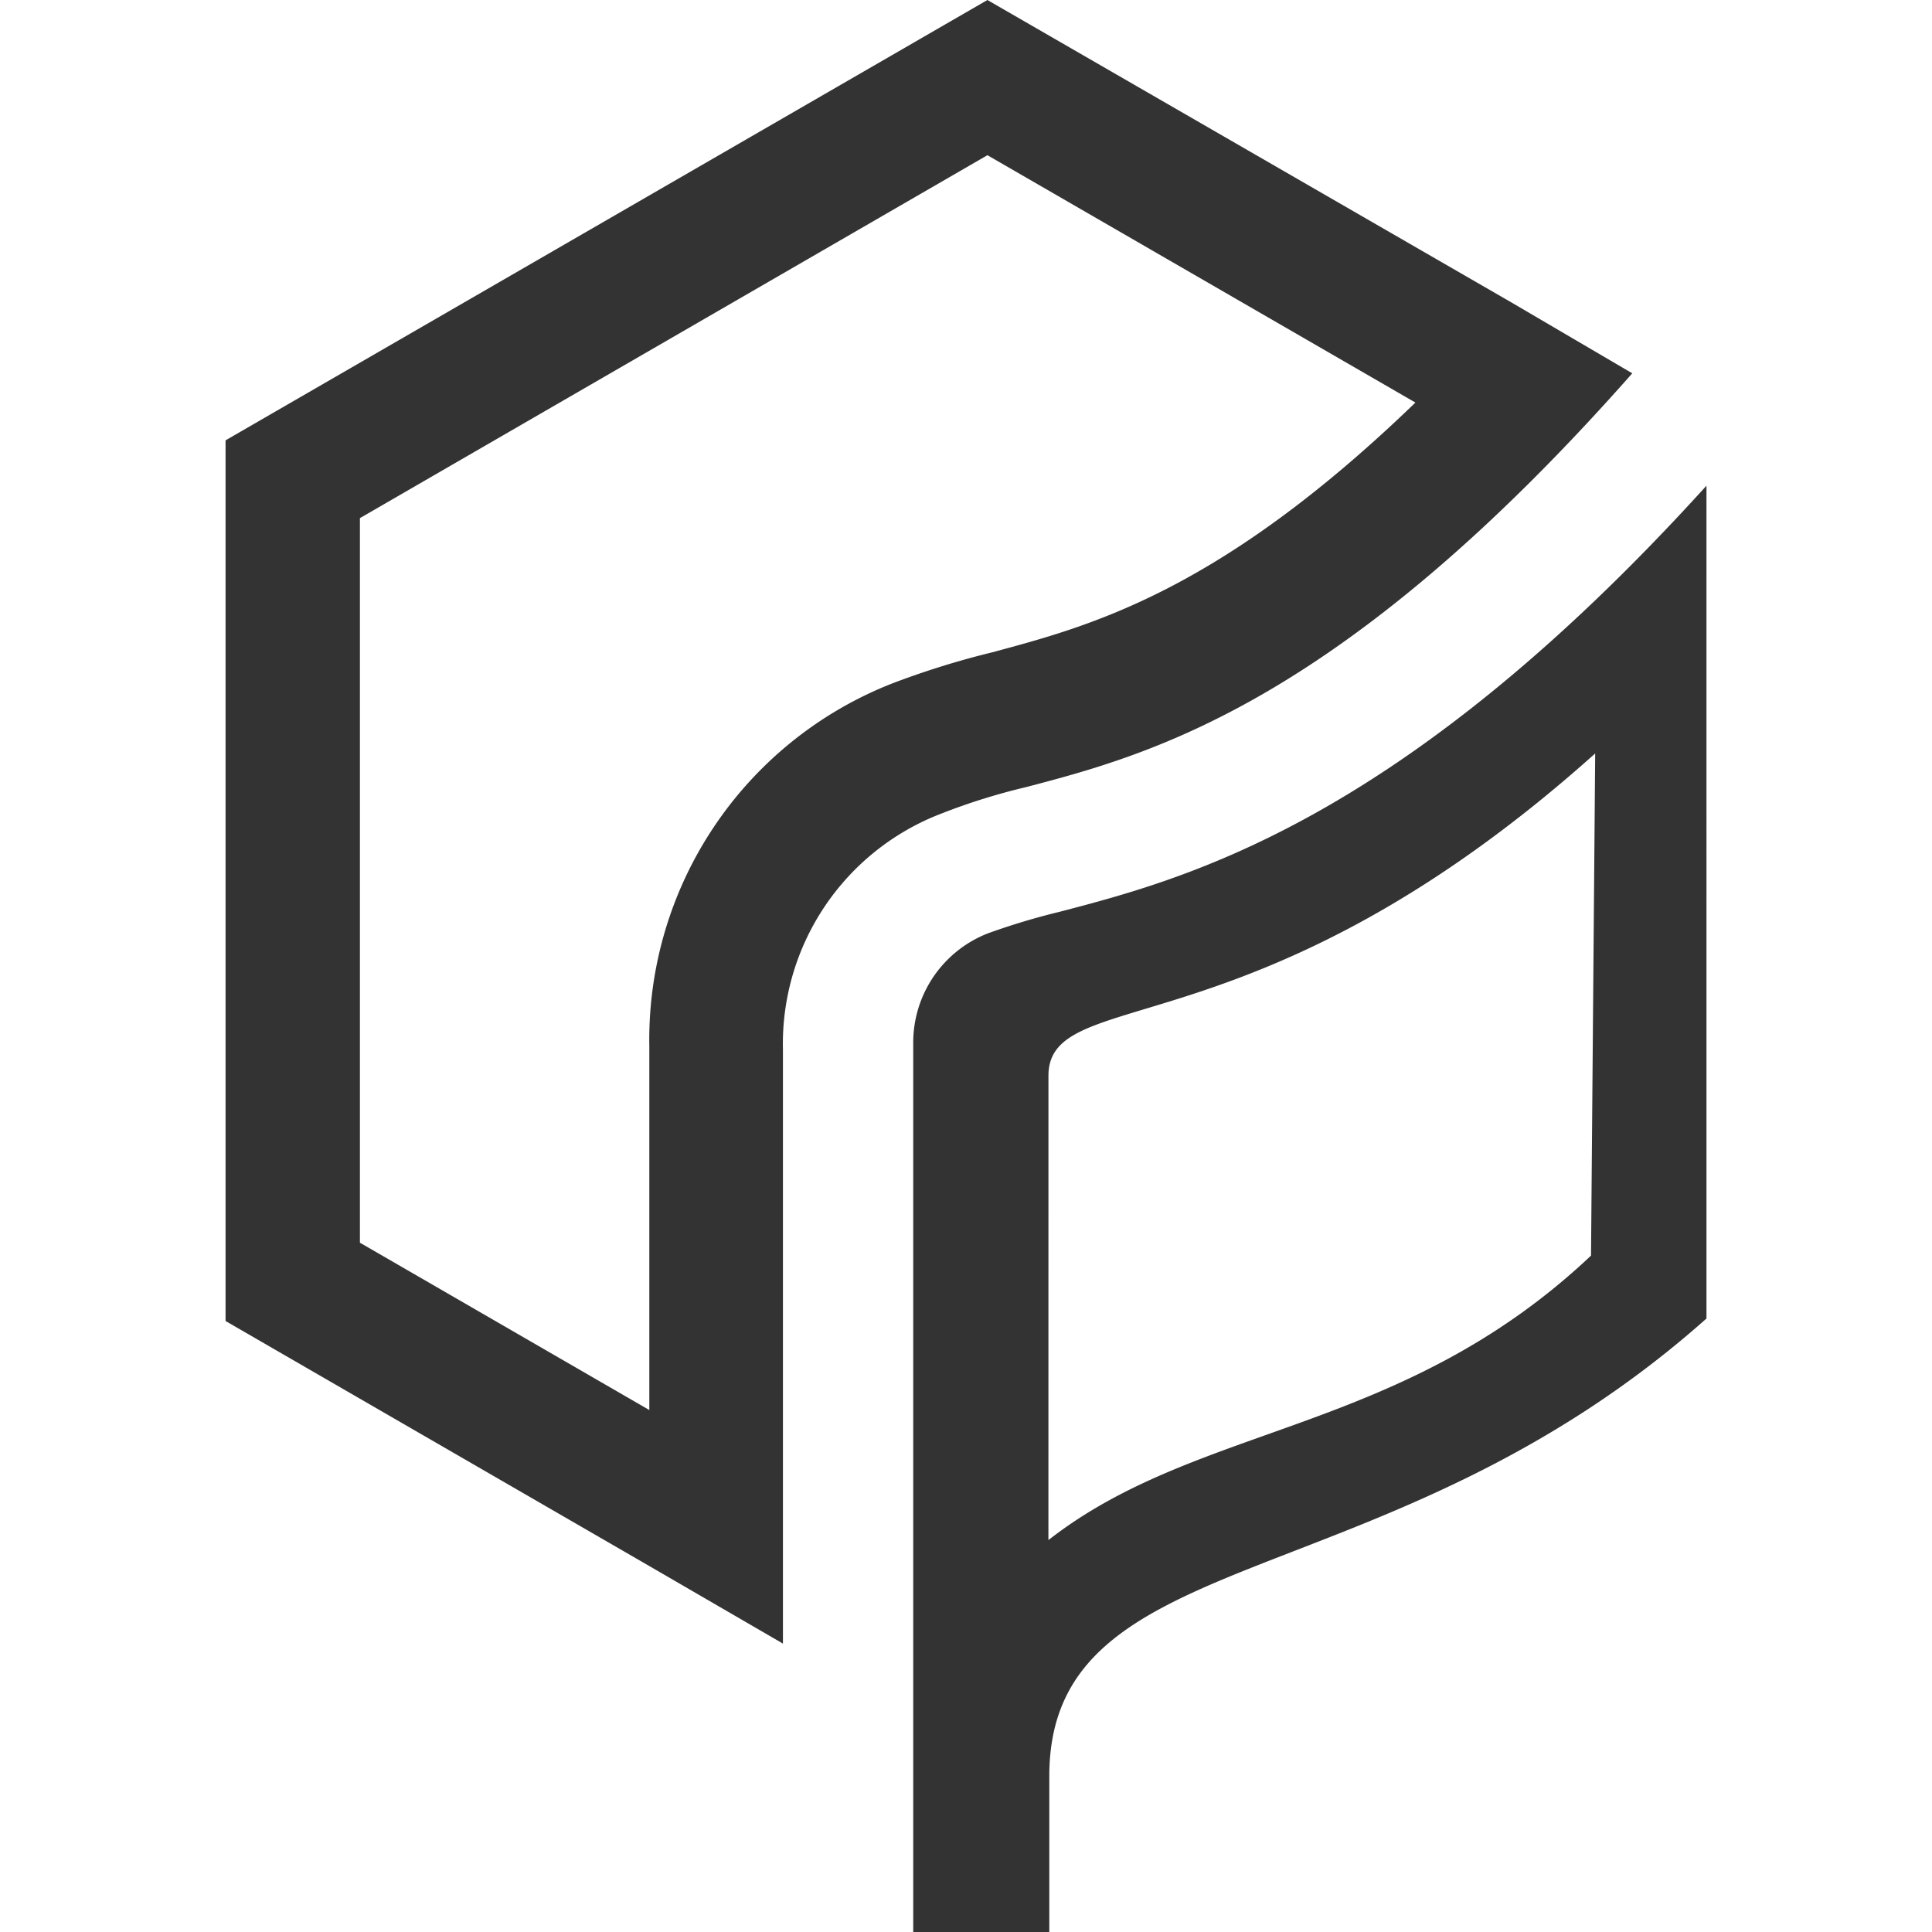 <svg xmlns="http://www.w3.org/2000/svg" xmlns:xlink="http://www.w3.org/1999/xlink" width="250" height="250" viewBox="0 0 250 250">
  <defs>
    <clipPath id="clip-Actindo">
      <rect width="250" height="250"/>
    </clipPath>
  </defs>
  <g id="Actindo" clip-path="url(#clip-Actindo)">
    <g id="Gruppe_70" data-name="Gruppe 70" transform="translate(-1024.813 -2152.425)">
      <path id="Path_7" data-name="Path 7" d="M78,273.811c0-30.734,43.536-22.3,85.038-59.22V106.823c-39.372,43.432-67,50.788-83.756,55.152a89.559,89.559,0,0,0-9.176,2.758,15.167,15.167,0,0,0-9.714,14.188V293.975H78Zm-.11-90.622c0-12.058,26.887-2.454,70.747-41.716l-.538,64.976C123.449,229.709,97.41,228,77.886,243.263Z" transform="translate(1082.592 2108.449)" fill="#333"/>
      <path id="Path_8" data-name="Path 8" d="M206.534,131.652,138.676,92.487,40.091,149.466V263.425l54.842,31.712,17.283,10.031V228.32A31.9,31.9,0,0,1,132.6,197.807a80.755,80.755,0,0,1,10.989-3.447c16.325-4.267,40.861-10.886,78.53-53.567Zm-67.217,45.239a108.754,108.754,0,0,0-13.016,4.054,49.527,49.527,0,0,0-31.375,46.948v47.052L57.478,253.291V159.531l81.2-46.962,55.38,32.009c-25.4,24.522-42.04,28.893-54.739,32.312Z" transform="translate(1013.909 2059.939)" fill="#333"/>
    </g>
  </g>
</svg>
